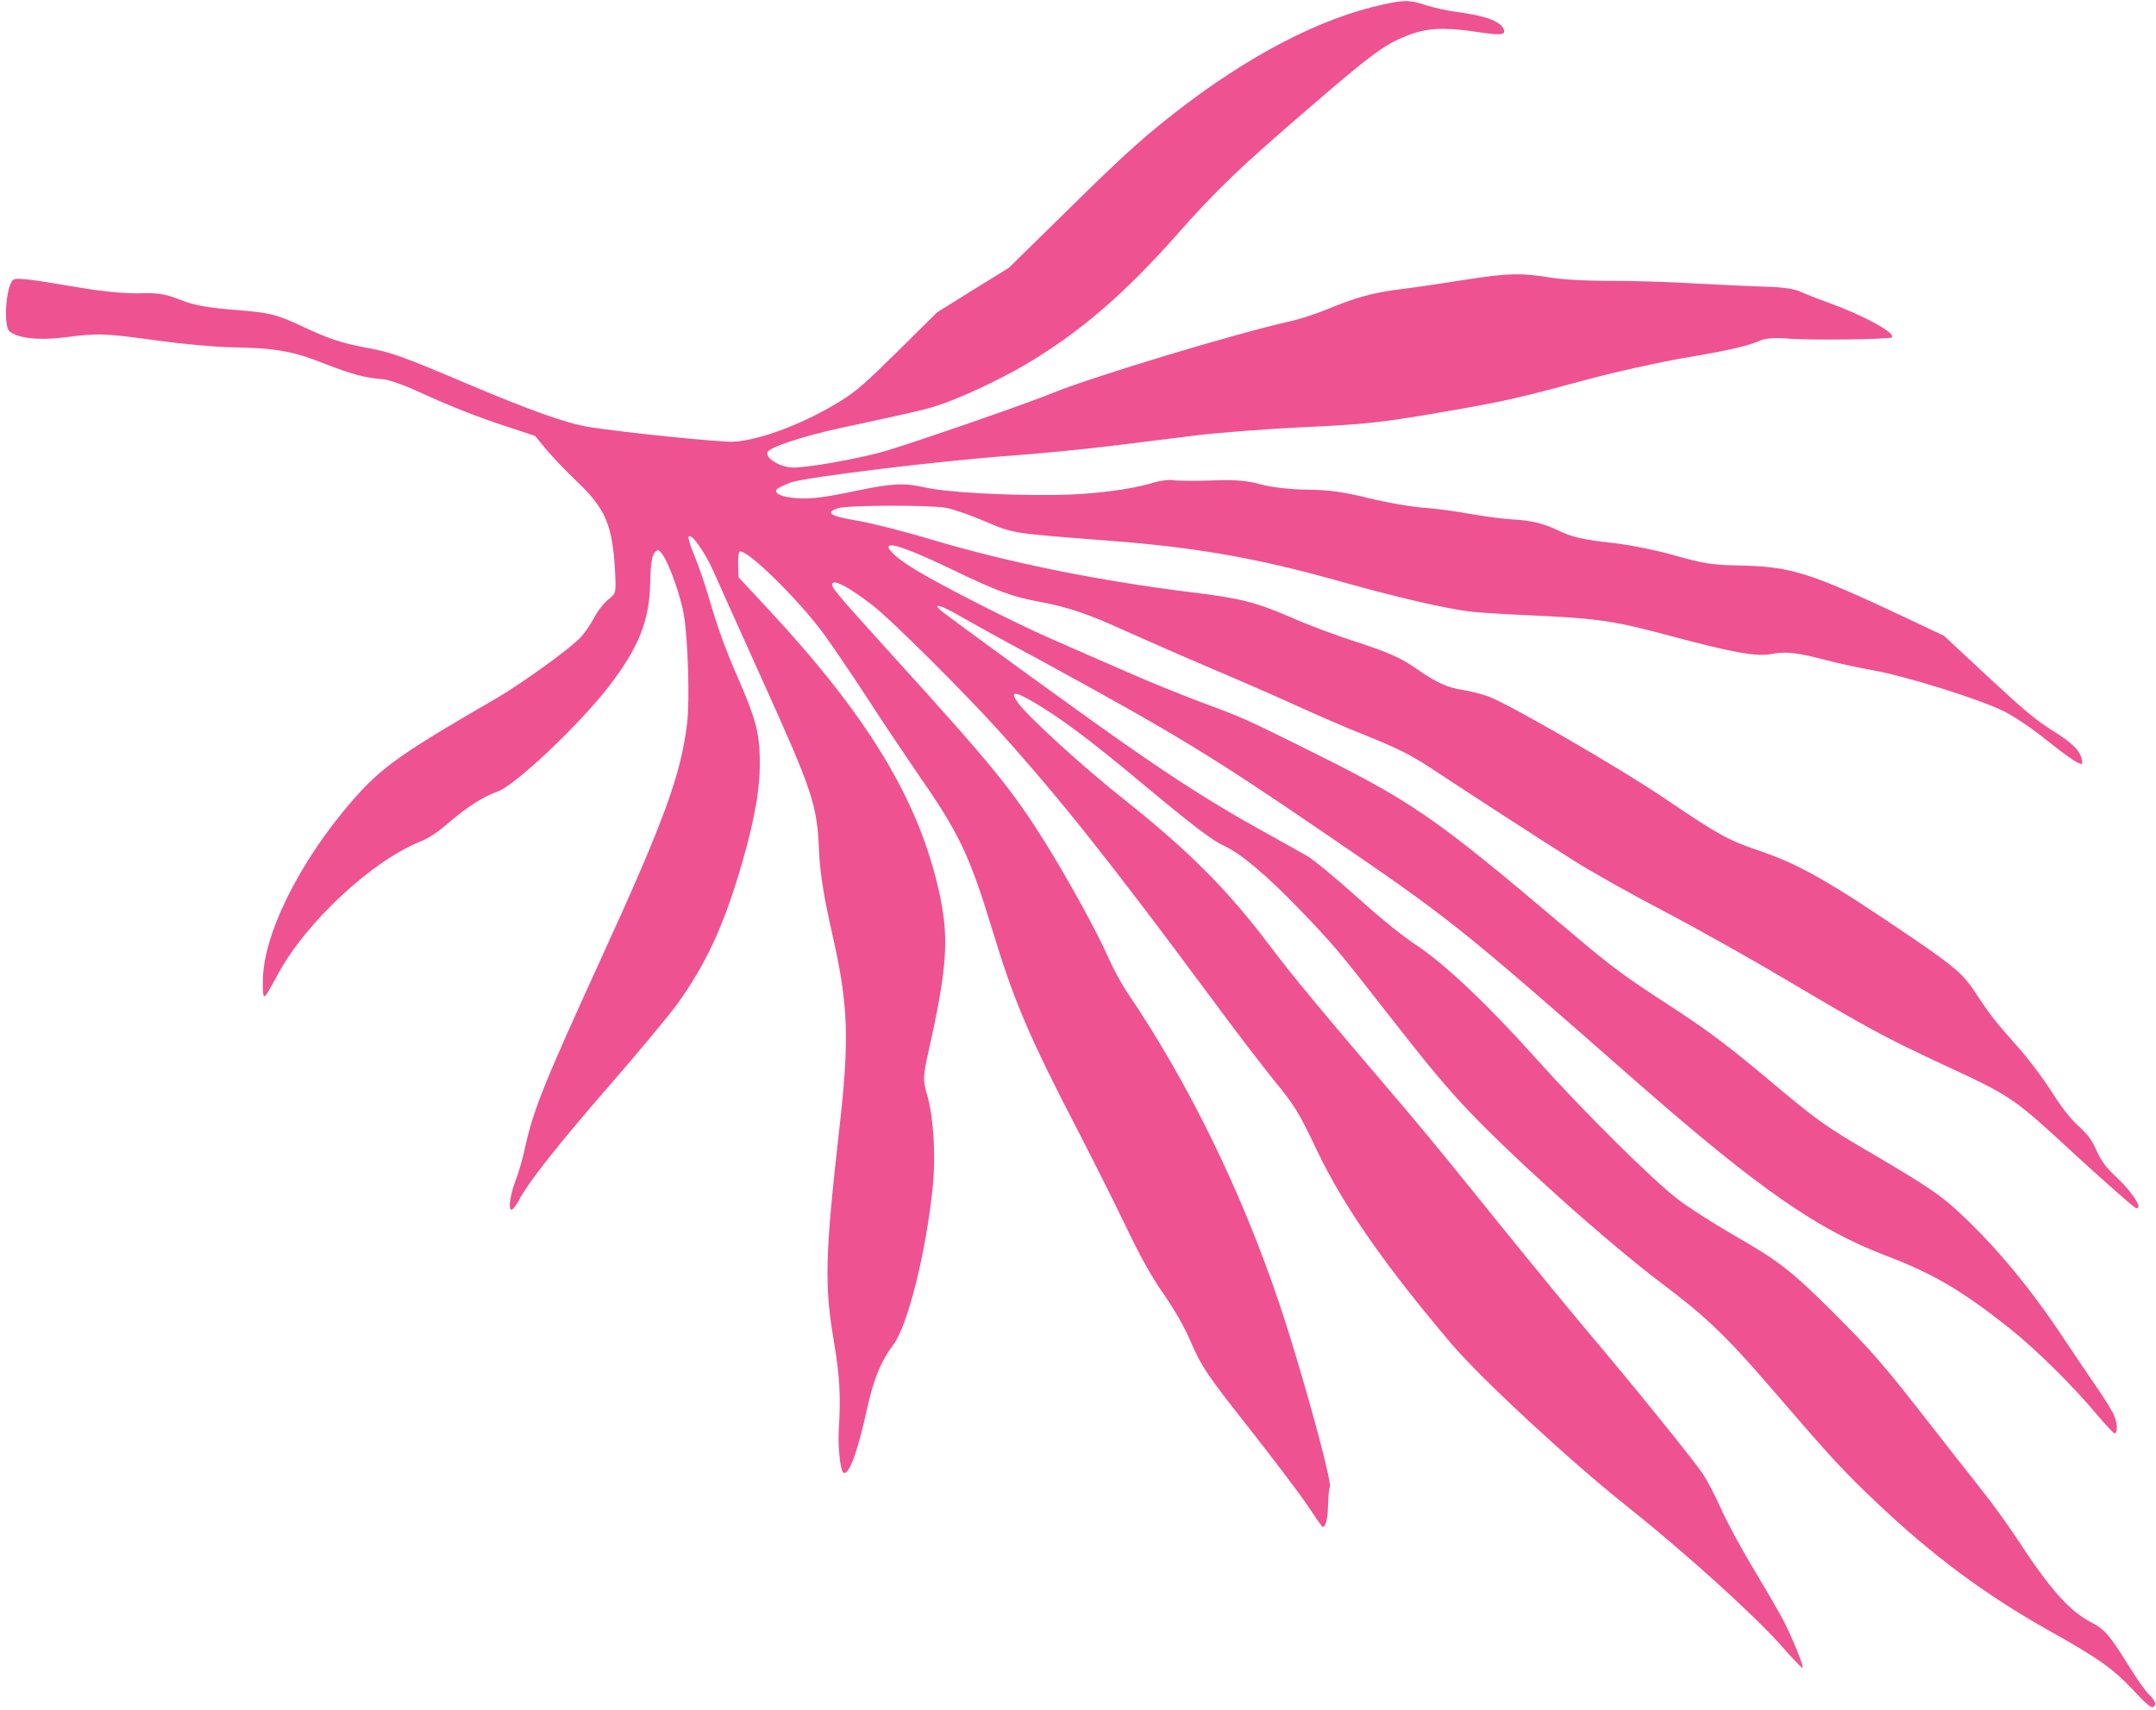 <?xml version="1.0" encoding="UTF-8"?> <svg xmlns="http://www.w3.org/2000/svg" width="353" height="280" viewBox="0 0 353 280" fill="none"> <path d="M352.524 279.525C352.187 279.665 351.437 279.058 349.386 276.862C345.96 273.211 343.582 271.523 335.28 266.884C324.981 261.07 316.504 254.784 307.442 246.209C301.687 240.763 299.986 238.898 289.951 227.257C282.674 218.788 279.097 215.404 272.117 210.177C262.861 203.206 246.506 188.495 239.271 180.627C235.545 176.539 233.323 173.824 226.131 164.619C219.454 156.054 218.343 154.696 212.924 149.058C207.532 143.444 203.027 139.641 200.428 138.509C198.465 137.621 195.387 135.271 186.353 127.744C178.311 121.053 173.684 117.593 169.237 114.968C166.015 113.094 165.256 113.141 166.725 115.144C168.519 117.557 177.412 125.666 184.267 131.08C194.47 139.203 200.825 145.523 207.535 154.375C212.045 160.328 215.241 164.169 230.34 181.878C232.856 184.821 239.495 192.941 245.107 199.937C250.745 206.906 257.492 215.128 260.063 218.174C266.124 225.289 276.83 238.483 278.684 241.157C279.475 242.314 280.801 244.845 281.665 246.786C282.477 248.729 284.765 252.937 286.686 256.185C288.607 259.38 290.859 263.248 291.686 264.745C293.313 267.765 295.473 273.077 295.106 273.088C294.949 273.092 293.358 271.434 291.574 269.388C287.087 264.325 275.646 254.009 266.165 246.468C257.114 239.281 242.467 225.727 237.649 220.045C226.798 207.274 219.902 197.379 215.625 188.379C212.708 182.197 211.941 180.961 208.501 176.786C206.875 174.788 202.149 168.631 198.043 163.06C182.135 141.573 173.483 130.679 163.732 119.869C157.843 113.327 145.942 101.503 142.917 99.151C139.197 96.295 136.829 94.974 136.345 95.485C135.886 95.97 136.4 96.558 145.961 107.138C162.732 125.612 165.741 129.327 171.354 138.316C175.162 144.472 179.791 152.938 181.523 156.925C182.249 158.582 183.682 161.215 184.746 162.784C194.678 177.442 203.386 195.333 209.481 213.509C213.011 223.998 218.236 242.985 217.726 243.524C217.599 243.658 217.478 245.025 217.439 246.52C217.375 249.012 216.966 250.413 216.402 249.879C216.294 249.777 215.149 248.132 213.893 246.228C212.584 244.325 208.617 239.091 205.062 234.553C197.548 225.042 196.757 223.885 194.745 219.224C193.824 217.127 192.174 214.238 190.458 211.797C188.495 208.969 186.678 205.718 184.319 200.779C182.459 196.926 178.971 189.948 176.538 185.246C168.414 169.593 165.981 163.869 162.388 151.992C158.74 140.064 157.017 136.391 150.421 126.933C148.43 124.028 144.663 118.421 142.094 114.457C139.524 110.493 136.251 105.711 134.863 103.785C130.484 97.854 121.847 89.477 121.058 90.364C120.906 90.578 120.801 91.551 120.856 92.624L120.933 94.535L125.737 99.694C142.333 117.543 150.59 131.28 153.852 146.469C155.407 153.659 155.067 158.597 152.069 171.946C151.086 176.378 151.07 176.772 151.821 179.372C152.831 182.829 153.205 189.005 152.761 193.945C151.688 204.828 148.659 217.025 146.254 220.213C144.203 222.919 143.048 225.809 141.948 230.742C140.36 238.022 138.89 241.891 138.03 241.077C137.572 240.644 137.18 236.75 137.323 234.229C137.675 228.793 137.508 225.469 136.542 219.703C134.958 210.443 135.067 205.695 137.42 184.841C139.098 170.14 138.896 164.536 136.312 153.155C134.887 146.905 134.286 143.068 134.115 139.587C133.771 131.602 133.174 129.862 124.482 110.608C121.055 103.025 117.627 95.39 116.846 93.63C115.341 90.265 113.108 87.13 112.735 87.901C112.636 88.114 113.095 89.569 113.738 91.097C114.382 92.625 115.433 95.662 116.041 97.82C117.482 102.707 118.701 106.159 120.767 110.871C123.614 117.395 124.307 119.787 124.394 124.005C124.517 128.615 123.707 133.619 121.596 140.966C118.696 151.141 115.725 157.674 110.898 164.391C109.507 166.292 104.479 172.359 99.723 177.816C91.636 187.116 86.692 193.365 85.167 196.161C84.844 196.825 84.314 197.6 84.06 197.87C83.142 198.84 83.334 196.213 84.361 193.457C84.901 192.079 85.573 189.753 85.875 188.303C87.299 181.735 88.946 177.678 98.505 156.749C108.784 134.306 111.494 126.811 112.502 118.42C112.95 114.606 112.636 104.812 111.977 100.715C111.476 97.688 109.605 92.394 108.489 90.827C107.862 89.927 107.73 89.905 107.169 90.498C106.736 90.956 106.516 92.535 106.46 95.341C106.34 101.662 104.595 105.984 99.681 112.416C94.841 118.661 84.36 128.606 81.477 129.606C79.063 130.487 76.537 132.08 73.539 134.656C71.72 136.254 70.149 137.269 68.748 137.833C60.839 141.02 50.122 150.998 45.551 159.438C43.002 164.124 43.053 164.071 43.043 160.742C42.974 153.221 48.993 141.096 57.691 131.097C62.447 125.64 65.559 123.428 81.434 114.246C85.563 111.822 93.278 106.255 95.088 104.342C95.649 103.749 96.633 102.332 97.258 101.187C97.907 99.963 98.87 98.729 99.641 98.131C100.873 97.152 100.871 97.1 100.697 93.513C100.255 85.793 99.165 83.281 94.11 78.498C92.389 76.869 90.258 74.597 89.309 73.444L87.603 71.37L83.213 69.922C78.137 68.284 73.738 66.522 68.219 64.006C66.017 62.994 63.636 62.17 62.69 62.093C59.827 61.886 57.663 61.318 52.974 59.486C47.888 57.482 45.044 56.986 38.069 56.87C35.447 56.84 29.955 56.341 25.851 55.777C17.116 54.558 16.067 54.535 10.555 55.243C6.376 55.782 2.774 55.386 1.537 54.216C0.542 53.274 0.954 47.076 2.101 45.864C2.534 45.406 4.638 45.66 12.932 47.075C16.566 47.706 20.587 48.089 22.787 48.026C25.798 47.914 27.063 48.141 29.076 48.922C31.805 50.024 33.675 50.364 39.217 50.809C44.235 51.216 45.343 51.499 49.617 53.5C53.811 55.478 55.98 56.202 60.273 56.997C64.145 57.7 65.919 58.357 77.054 63.072C86.81 67.198 92.87 69.358 96.423 69.912C101.899 70.805 118.169 72.464 120.131 72.33C124.632 72.044 131.948 69.214 137.697 65.616C140.327 63.969 141.658 62.777 147.098 57.406L153.431 51.144L159.284 47.491L165.163 43.863L175.099 34.117C184.472 24.858 188.108 21.662 194.403 16.895C206.661 7.712 218.332 2.058 228.586 0.324C230.283 0.04 231.439 0.164 233.291 0.793C234.64 1.252 237.092 1.785 238.775 1.999C243.325 2.577 245.894 3.579 246.245 4.932C246.477 5.764 245.613 5.815 241.297 5.152C236.219 4.431 233.523 4.587 230.333 5.857C226.676 7.299 224.465 8.934 214.498 17.528C202.866 27.558 199.338 30.909 192.774 38.331C183.995 48.254 176.794 54.41 167.944 59.669C163.583 62.231 157.188 65.218 153.601 66.369C151.107 67.174 149.439 67.536 137.268 70.163C131.353 71.459 126 73.237 125.655 74.033C125.262 75.041 127.845 76.566 129.89 76.56C132.458 76.539 139.737 75.257 144.239 74.054C147.987 73.056 167.986 66.142 172.082 64.453C178.382 61.835 202.537 54.515 211.345 52.586C212.83 52.255 215.559 51.365 217.399 50.605C221.962 48.692 224.85 47.902 229.579 47.322C231.773 47.05 236.395 46.367 239.814 45.824C246.887 44.705 249.062 44.669 254.011 45.472C255.907 45.785 260.133 46.005 263.409 45.99C266.685 45.976 272.954 46.138 277.338 46.406C281.748 46.647 287.128 46.887 289.306 46.956C291.666 46.994 293.85 47.325 294.699 47.72C295.47 48.091 297.589 48.922 299.415 49.578C305.079 51.618 310.425 54.532 309.762 55.233C309.431 55.583 295.91 55.759 292.415 55.413C290.812 55.275 289.007 55.405 288.385 55.685C286.314 56.635 283.188 57.353 275.725 58.615C271.707 59.306 264.436 60.903 259.57 62.221C248.536 65.209 246.269 65.719 237.059 67.319C226.257 69.2 223.749 69.481 212.831 69.975C207.439 70.234 199.853 70.817 196.012 71.267C192.172 71.77 185.509 72.563 181.173 73.106C176.861 73.622 169.959 74.291 165.8 74.593C154.393 75.39 131.636 78.162 129.457 79.01C128.419 79.407 127.384 79.908 127.231 80.07C126.594 80.743 127.922 81.387 130.259 81.556C132.65 81.776 134.923 81.476 140.527 80.294C146.105 79.138 148.069 79.056 151.391 79.8C154.768 80.595 164.429 81.159 173.154 81.041C178.787 80.959 185.136 80.175 188.802 79.049C190.023 78.673 191.565 78.498 192.198 78.637C192.856 78.749 195.636 78.775 198.385 78.671C202.103 78.512 204.178 78.689 206.397 79.307C208.271 79.804 211.216 80.14 214.074 80.189C217.534 80.195 220.087 80.568 224.124 81.58C227.105 82.308 231.055 82.982 232.867 83.114C234.705 83.219 238.23 83.695 240.706 84.148C243.155 84.577 246.417 85.008 247.886 85.071C250.695 85.227 252.779 85.718 255.116 86.857C257.426 87.971 259.141 88.368 264.267 88.929C266.975 89.245 271.508 90.164 274.387 91C278.588 92.217 280.404 92.506 284.207 92.581C293.228 92.743 295.871 93.559 312.142 101.195L318.301 104.113L325.478 110.802C331.445 116.346 333.242 117.842 336.014 119.598C339.4 121.729 340.531 122.85 340.86 124.388C341.04 125.221 340.988 125.223 340.113 124.855C339.609 124.633 337.391 123.045 335.194 121.273C332.703 119.273 330.06 117.487 328.253 116.542C324.479 114.605 312.187 110.735 306.604 109.741C304.207 109.311 300.859 108.594 299.116 108.12C294.339 106.867 292.419 106.633 290.229 107.062C287.648 107.582 283.987 106.926 273.611 104.155C264.213 101.644 261.897 101.291 250.822 100.767C246.649 100.598 242.081 100.309 240.713 100.138C236.717 99.675 228.17 97.665 219.561 95.236C205.88 91.38 195.873 89.621 181.322 88.515C165.51 87.288 165.984 87.379 161.264 85.365C158.905 84.357 155.994 83.339 154.809 83.137C151.94 82.668 138.651 82.706 137.197 83.22C134.988 83.938 135.948 84.54 140.371 85.252C142.74 85.657 148.203 87.047 152.563 88.365C164.956 92.075 180.004 95.132 195.073 96.983C203.12 97.959 205.627 98.596 211.7 101.227C214.167 102.337 218.588 103.967 221.47 104.907C227.472 106.859 229.355 107.671 232.401 109.838C235.178 111.751 237.062 112.615 239.562 112.989C240.668 113.167 242.488 113.614 243.6 114.001C246.748 115.091 265.437 125.882 272.752 130.864C281.321 136.675 282.997 137.597 287.943 139.265C294.661 141.537 299.746 144.459 313.468 153.819C320.063 158.324 321.512 159.593 323.425 162.527C325.747 166.052 326.698 167.309 329.995 170.99C331.885 173.085 334.275 176.215 335.78 178.558C337.558 181.364 338.942 183.133 340.339 184.404C341.898 185.828 342.524 186.727 343.277 188.41C344.085 190.195 344.683 191.017 346.673 192.9C349.255 195.343 350.98 198.099 349.687 197.795C349.37 197.699 344.969 193.84 339.944 189.239C329.329 179.449 329.57 179.626 317.6 174.069C308.443 169.795 305.596 168.225 292.306 160.347C286.633 156.97 277.639 151.931 272.322 149.147C267.006 146.362 260.513 142.72 257.873 141.039C251.928 137.303 240.725 130.021 235.735 126.729C230.985 123.562 229.391 122.768 223.243 120.27C220.489 119.195 215.688 117.104 212.557 115.673C209.426 114.241 203.008 111.436 198.315 109.447C193.623 107.457 187.257 104.65 184.18 103.27C178.13 100.507 174.77 99.371 169.95 98.486C165.735 97.715 163.141 96.74 156.343 93.474C149.598 90.206 145.786 88.794 145.515 89.457C145.242 90.015 147.201 91.716 150.21 93.491C155.004 96.343 166.031 101.926 172.079 104.585C175.633 106.161 181.308 108.621 184.623 110.073C187.965 111.55 193.265 113.706 196.389 114.875C203.405 117.48 203.617 117.579 212.649 122.04C231.534 131.384 234.312 133.297 257.267 152.722C263.918 158.351 265.897 159.815 273.446 164.712C279.848 168.88 283.058 171.305 290.834 177.847C297.51 183.449 299.247 184.684 306.914 189.132C315.756 194.332 317.865 195.766 321.28 198.998C327.196 204.596 332.668 211.255 337.886 219.154C339.633 221.778 342.117 225.456 343.452 227.383C344.761 229.286 346.049 231.372 346.25 232.022C346.704 233.32 346.688 234.683 346.216 234.697C346.032 234.676 344.791 233.348 343.438 231.761C339.484 226.999 333.292 220.884 329.008 217.494C321.242 211.319 316.449 208.52 308.875 205.642C297.622 201.376 287.874 194.603 268.146 177.314C238.3 151.113 237.711 150.658 216.565 136.214C198.303 123.733 192.282 120.078 170.125 107.996C164.647 105.059 158.794 101.818 157.117 100.844C154.215 99.17 152.682 98.689 153.892 99.835C154.779 100.674 177.367 117.095 184.257 121.879C192.618 127.748 199.443 132.063 206.413 135.901C209.607 137.697 213.091 139.616 214.077 140.191C215.116 140.817 218.493 143.604 222.09 146.804C226.441 150.717 229.361 153.071 231.896 154.755C236.646 157.923 243.692 164.59 251.636 173.486C259.173 181.895 270.725 193.388 274.844 196.468C276.529 197.757 280.343 200.191 283.298 201.915C291.231 206.46 293.13 207.9 300.266 215.01C306.568 221.331 308.353 223.377 316.224 233.481C318.749 236.738 322.329 241.249 324.174 243.608C326.045 245.94 328.713 249.639 330.16 251.826C335.6 260.19 338.842 263.82 342.403 265.658C344.609 266.775 345.421 267.748 348.653 272.951C349.859 274.909 351.302 276.938 351.813 277.422C352.915 278.465 353.145 279.193 352.524 279.525Z" fill="#EF5291"></path> </svg> 